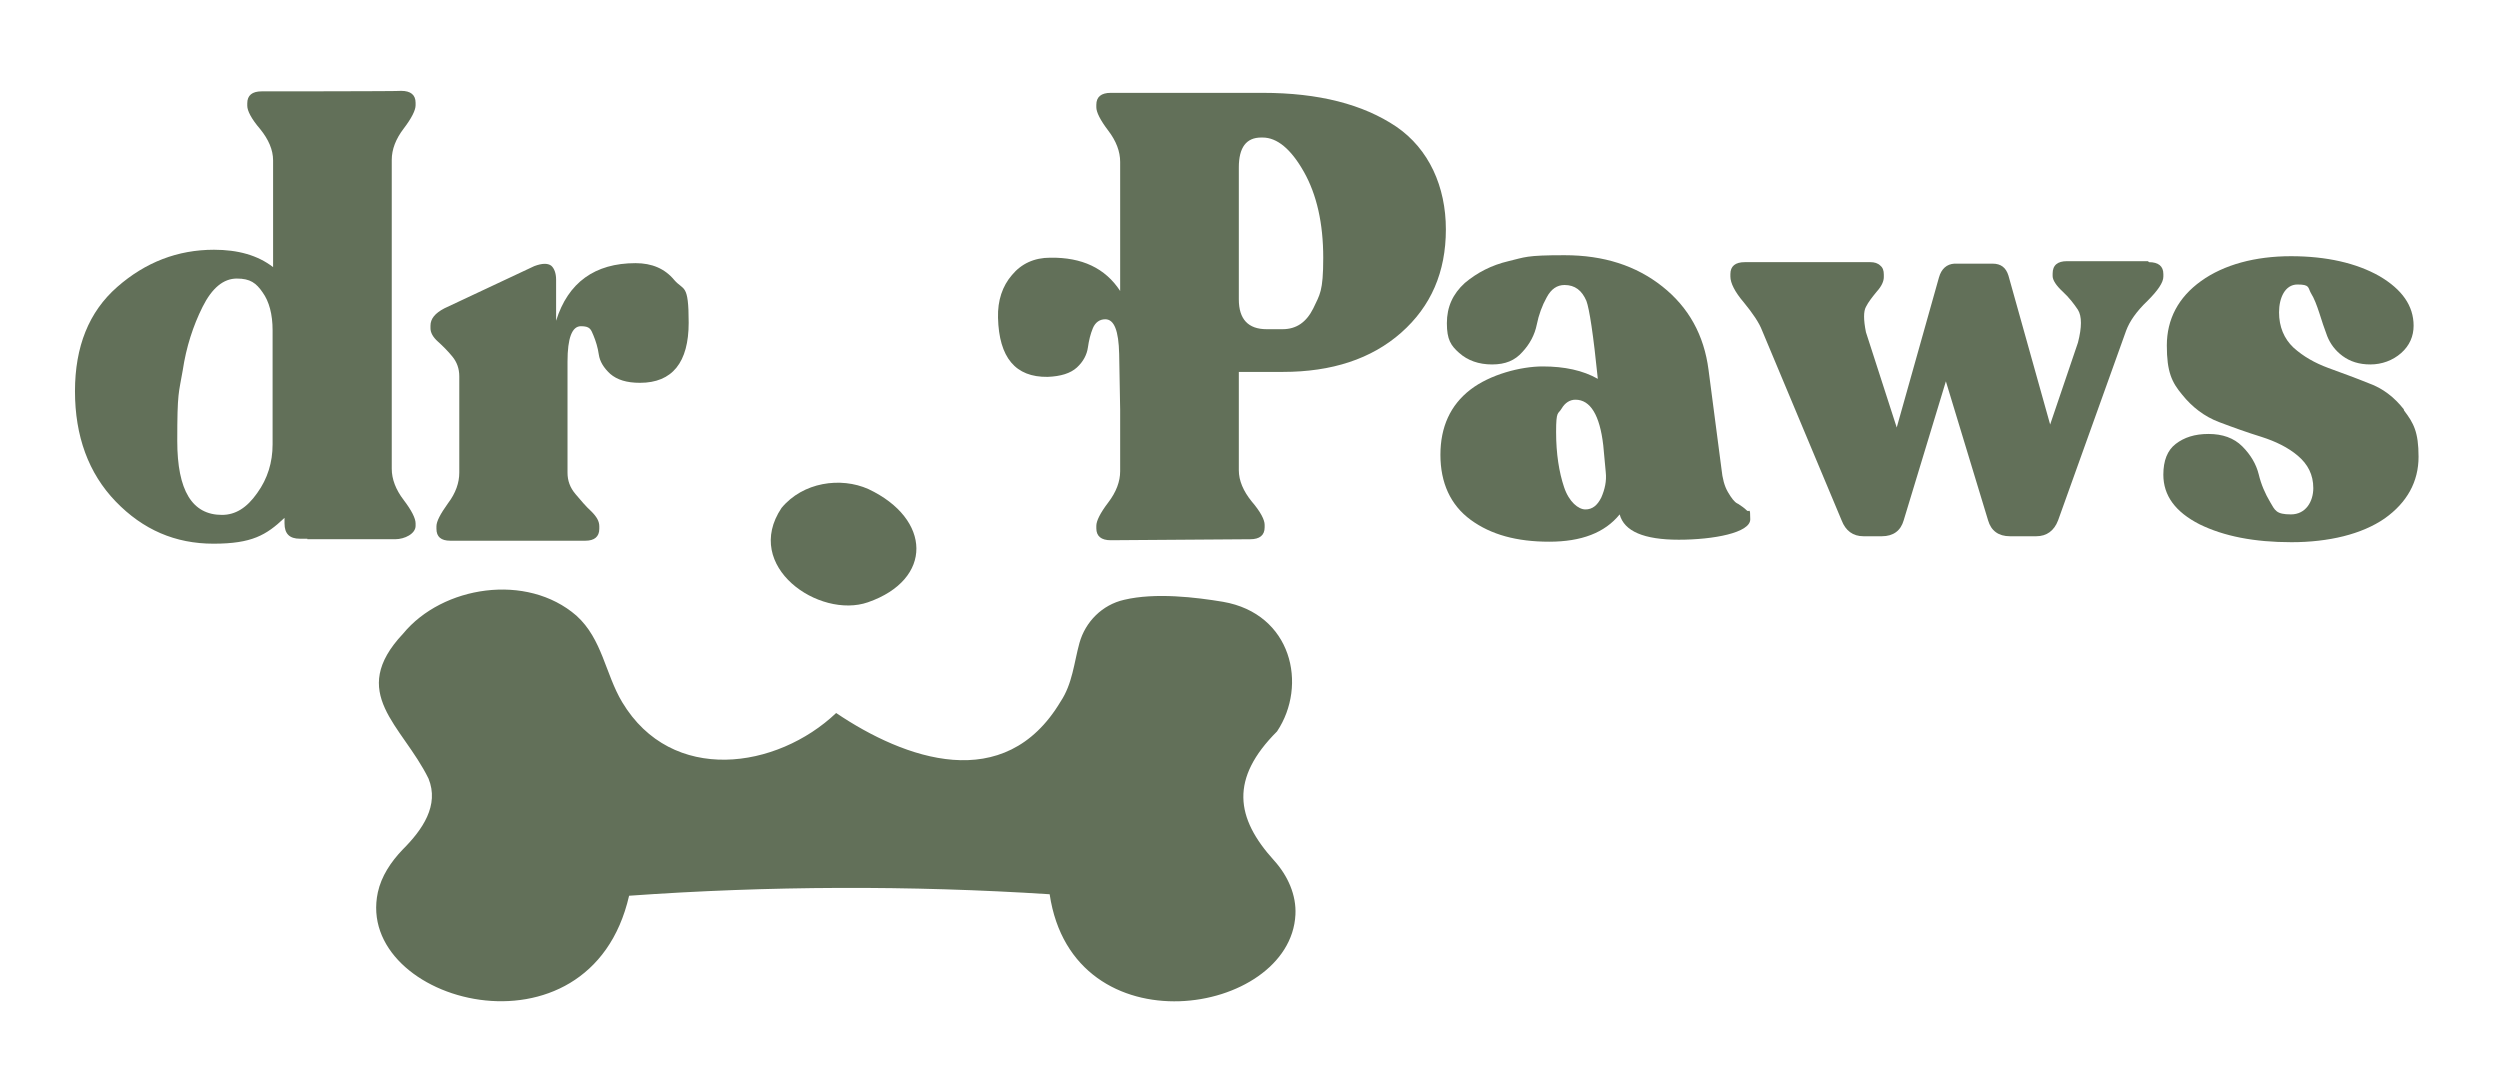 <svg viewBox="0 0 503.5 217.2" version="1.1" xmlns="http://www.w3.org/2000/svg" data-name="Calque 1" id="Calque_1">
  <defs>
    <style>
      .cls-1 {
        fill: #627059;
        stroke-width: 0px;
      }
    </style>
  </defs>
  <path d="M174.8,121.3c13.2-4.6,12.8-16.8.1-22.8-5.6-2.5-13.2-1.4-17.5,3.8-7.9,11.8,7.6,22.4,17.4,19Z" class="cls-1"></path>
  <path d="M91.1,71.8c.9,1.1,1.4,2.4,1.4,4v19.4c0,2-.7,4.1-2.3,6.2-1.5,2.1-2.3,3.6-2.3,4.6v.5c0,1.6.9,2.4,2.8,2.4h27.2c1.8,0,2.8-.8,2.8-2.4v-.5c0-1-.5-1.9-1.6-3-1.1-1-2.1-2.2-3.2-3.5-1.1-1.3-1.6-2.7-1.6-4.3v-22.4c0-4.7.9-7.1,2.7-7.1s2,.6,2.5,1.8c.5,1.2.9,2.5,1.1,3.9.2,1.4,1,2.7,2.3,3.9,1.4,1.2,3.3,1.8,6,1.8,6.5,0,9.8-4.1,9.8-12.1s-1-6.4-2.9-8.6c-1.9-2.3-4.5-3.4-7.8-3.4-8.2,0-13.6,3.9-16,11.6v-8.3c0-1.3-.4-2.3-1-2.8-.7-.5-1.8-.5-3.4.1l-18.1,8.5c-1.9,1-2.8,2.1-2.8,3.5v.5c0,.9.5,1.8,1.5,2.7,1,.9,2,1.9,2.9,3Z" class="cls-1"></path>
  <path d="M349.9,101.4c-.6-.3-1.2-1.1-1.9-2.3-.7-1.2-1.1-2.7-1.3-4.7l-2.6-19.9c-.9-7-4-12.6-9.3-16.8-5.3-4.2-11.8-6.3-19.7-6.3s-7.9.4-11.3,1.2c-3.4.8-6.3,2.3-8.8,4.4-2.4,2.2-3.6,4.8-3.6,8.1s.8,4.5,2.5,6c1.7,1.5,3.9,2.3,6.6,2.3s4.6-.8,6.1-2.5c1.5-1.6,2.5-3.5,2.9-5.5.4-2,1.1-3.9,2-5.5.9-1.7,2.1-2.5,3.6-2.5,2.1,0,3.5,1.1,4.4,3.2.6,1.6,1.4,6.8,2.3,15.7-3-1.7-6.7-2.5-11.1-2.5s-10.6,1.6-14.6,4.7c-4,3.1-6,7.5-6,13.1s2,10.1,6.1,13.1c4.1,3,9.3,4.4,15.8,4.4s11.2-1.8,14.2-5.5c.9,3.4,4.9,5.1,11.9,5.1s14.4-1.4,14.4-4.1-.2-1.3-.7-1.8c-.5-.5-1.1-.9-1.7-1.3ZM322.5,100.2c-.8,1.6-1.8,2.4-3.2,2.4s-3.3-1.5-4.3-4.5-1.6-6.7-1.6-11.1.4-3.5,1.1-4.7c.7-1.2,1.7-1.8,2.8-1.8,3,0,4.9,3.1,5.6,9.2l.5,5.4c.2,1.8-.2,3.5-.9,5.1Z" class="cls-1"></path>
  <path d="M432.6,52.6h-16.3c-1.9,0-2.9.8-2.9,2.5v.5c0,.8.7,1.9,2,3.1,1.3,1.2,2.3,2.5,3.1,3.7.8,1.3.8,3.5,0,6.6l-5.6,16.5-8.4-30c-.5-1.6-1.5-2.4-3.2-2.4h-7.7c-1.5.1-2.6,1-3.1,2.8l-8.5,30.2-6.2-19.2c-.5-2.5-.5-4.2,0-5.1.5-1,1.3-2,2.2-3.1,1-1.1,1.4-2.1,1.4-2.9v-.5c0-.8-.2-1.4-.7-1.8-.5-.5-1.2-.7-2-.7h-25.3c-1.9,0-2.9.8-2.9,2.4v.5c0,1.3.9,3.1,2.7,5.2,1.8,2.2,3.1,4.1,3.7,5.7l16,38.2c.8,2.1,2.3,3.2,4.4,3.2h3.7c2.3,0,3.8-1.1,4.4-3.2l8.5-28,8.5,28c.6,2.1,2.1,3.2,4.4,3.2h5.3c2.1,0,3.6-1.1,4.4-3.2l13.7-38.2c.7-1.9,2.1-3.9,4.3-6,2.1-2.1,3.2-3.7,3.2-4.9v-.5c0-1.6-1-2.4-2.9-2.4Z" class="cls-1"></path>
  <path d="M484.1,82.4c-1.9-2.4-4.2-4.2-7-5.2-2.7-1.1-5.5-2.1-8.2-3.1-2.7-1-5-2.3-7-4.1-1.9-1.8-2.9-4.2-2.9-7.1s1.2-5.6,3.7-5.6,2.1.6,2.7,1.7c.7,1.1,1.2,2.5,1.7,4,.5,1.6,1,3.1,1.6,4.7.6,1.5,1.6,2.9,3.1,4,1.5,1.1,3.3,1.7,5.6,1.7s4.5-.8,6.2-2.3c1.7-1.5,2.5-3.4,2.5-5.5,0-4-2.3-7.3-6.9-10-4.6-2.6-10.6-4-17.8-4s-13.5,1.7-18.1,5-6.9,7.7-6.9,13,1,7.4,3.1,9.9c2,2.5,4.5,4.4,7.4,5.5,2.9,1.1,5.7,2.1,8.6,3,2.8.9,5.3,2.1,7.3,3.8,2,1.7,3.1,3.8,3.1,6.5s-1.5,5.3-4.5,5.3-3.2-.8-4.2-2.5c-1-1.7-1.8-3.5-2.3-5.6-.5-2-1.6-3.9-3.3-5.6-1.7-1.7-4-2.5-6.8-2.5s-4.9.7-6.6,2c-1.7,1.3-2.5,3.4-2.5,6.2,0,4.2,2.4,7.5,7.3,10,4.9,2.4,11,3.6,18.5,3.6s14.2-1.6,18.8-4.8c4.5-3.2,6.8-7.4,6.8-12.4s-1-6.8-2.9-9.3Z" class="cls-1"></path>
  <path d="M281.2,25.5c-6.7-4.5-15.6-6.8-26.9-6.8h-30.6c-1.9,0-2.9.8-2.9,2.4v.5c0,1,.8,2.6,2.4,4.7,1.6,2.1,2.4,4.2,2.4,6.3v26c-3-4.6-7.7-6.8-14.1-6.7-3.2,0-5.8,1.2-7.7,3.5-1.9,2.2-2.9,5.1-2.8,8.6.2,8,3.5,12,10,11.9,2.6-.1,4.6-.7,5.9-1.9s2-2.6,2.2-4c.2-1.4.5-2.7,1-3.9.5-1.2,1.4-1.8,2.5-1.8,1.8,0,2.7,2.3,2.8,7l.2,11.2v12.4c0,2.1-.8,4.2-2.4,6.3-1.6,2.1-2.4,3.7-2.4,4.7v.5c0,1.6,1,2.4,2.9,2.4l28.1-.2c1.9,0,2.9-.8,2.9-2.4v-.5c0-1-.8-2.6-2.6-4.7-1.7-2.1-2.6-4.2-2.6-6.3v-19.8h8.9c9.8,0,17.8-2.6,23.8-7.9,6-5.3,9-12.2,9-20.8s-3.4-16.2-10-20.7ZM264.5,62.1c-1.4,2.8-3.4,4.2-6.2,4.2h-3.2c-3.7,0-5.6-2-5.6-6v-26.6c0-4,1.5-6,4.5-6h.3c2.9,0,5.7,2.3,8.3,6.9,2.6,4.6,3.9,10.4,3.9,17.3s-.7,7.4-2,10.2Z" class="cls-1"></path>
  <path d="M83.7,105.9v-.5c0-1-.8-2.6-2.4-4.7-1.6-2.1-2.4-4.2-2.4-6.3v-62.2c0-2.1.8-4.2,2.4-6.3,1.6-2.1,2.4-3.7,2.4-4.7v-.5c0-1.6-1-2.4-2.9-2.4h0c0,.1-28.1.1-28.1.1-1.9,0-2.9.8-2.9,2.4v.5c0,1,.8,2.6,2.6,4.7,1.7,2.1,2.6,4.2,2.6,6.3v21.5c-3.1-2.4-7.1-3.5-11.9-3.5-7.3,0-13.8,2.5-19.5,7.5-5.7,5-8.5,12-8.5,21s2.7,16.5,8.2,22.2,12,8.5,19.7,8.5,10.6-1.7,14.3-5.2v1.1c0,2.1,1,3.1,3.1,3.1h1.5s0,0,0,.1h17.7c1.9,0,4.1-1.1,4.1-2.7ZM54.9,89.5c0,3.6-1,6.9-3.1,9.8-2.1,3-4.4,4.4-7.1,4.4-6,0-9-4.9-9-14.9s.3-9.5,1.1-14.2c.7-4.7,2.1-9,4-12.8,1.9-3.8,4.2-5.7,6.9-5.7s3.9.9,5.2,2.8c1.3,1.8,2,4.4,2,7.6v23Z" class="cls-1"></path>
  <path d="M257.2,147.3c6.2-9.3,3-23.7-10.9-26.1-5.4-.9-13.6-1.9-19.9-.4-4.4,1-7.8,4.4-9,8.7-1.1,4-1.4,8.2-3.8,11.8-11.3,18.9-31.4,11.6-45.2,2.3-11.9,11.3-33.1,14.5-43.1-2.2-3.4-5.7-4-12.7-9.2-17.4-10-8.7-27-6-34.9,3.6-11.3,12-.2,18.4,5.1,29.2,2.2,5.4-1.2,10.3-5.2,14.3-2.4,2.5-4.3,5.4-5,8.6-4.8,22.3,42.7,35.2,50.6.7,28.1-2,56.6-2.1,84.7-.3,4.7,31.6,48.5,24.5,49.5,4.1.2-3.9-1.5-7.8-4.3-10.9-7.8-8.6-8.9-16.5.6-26Z" class="cls-1"></path>
</svg>